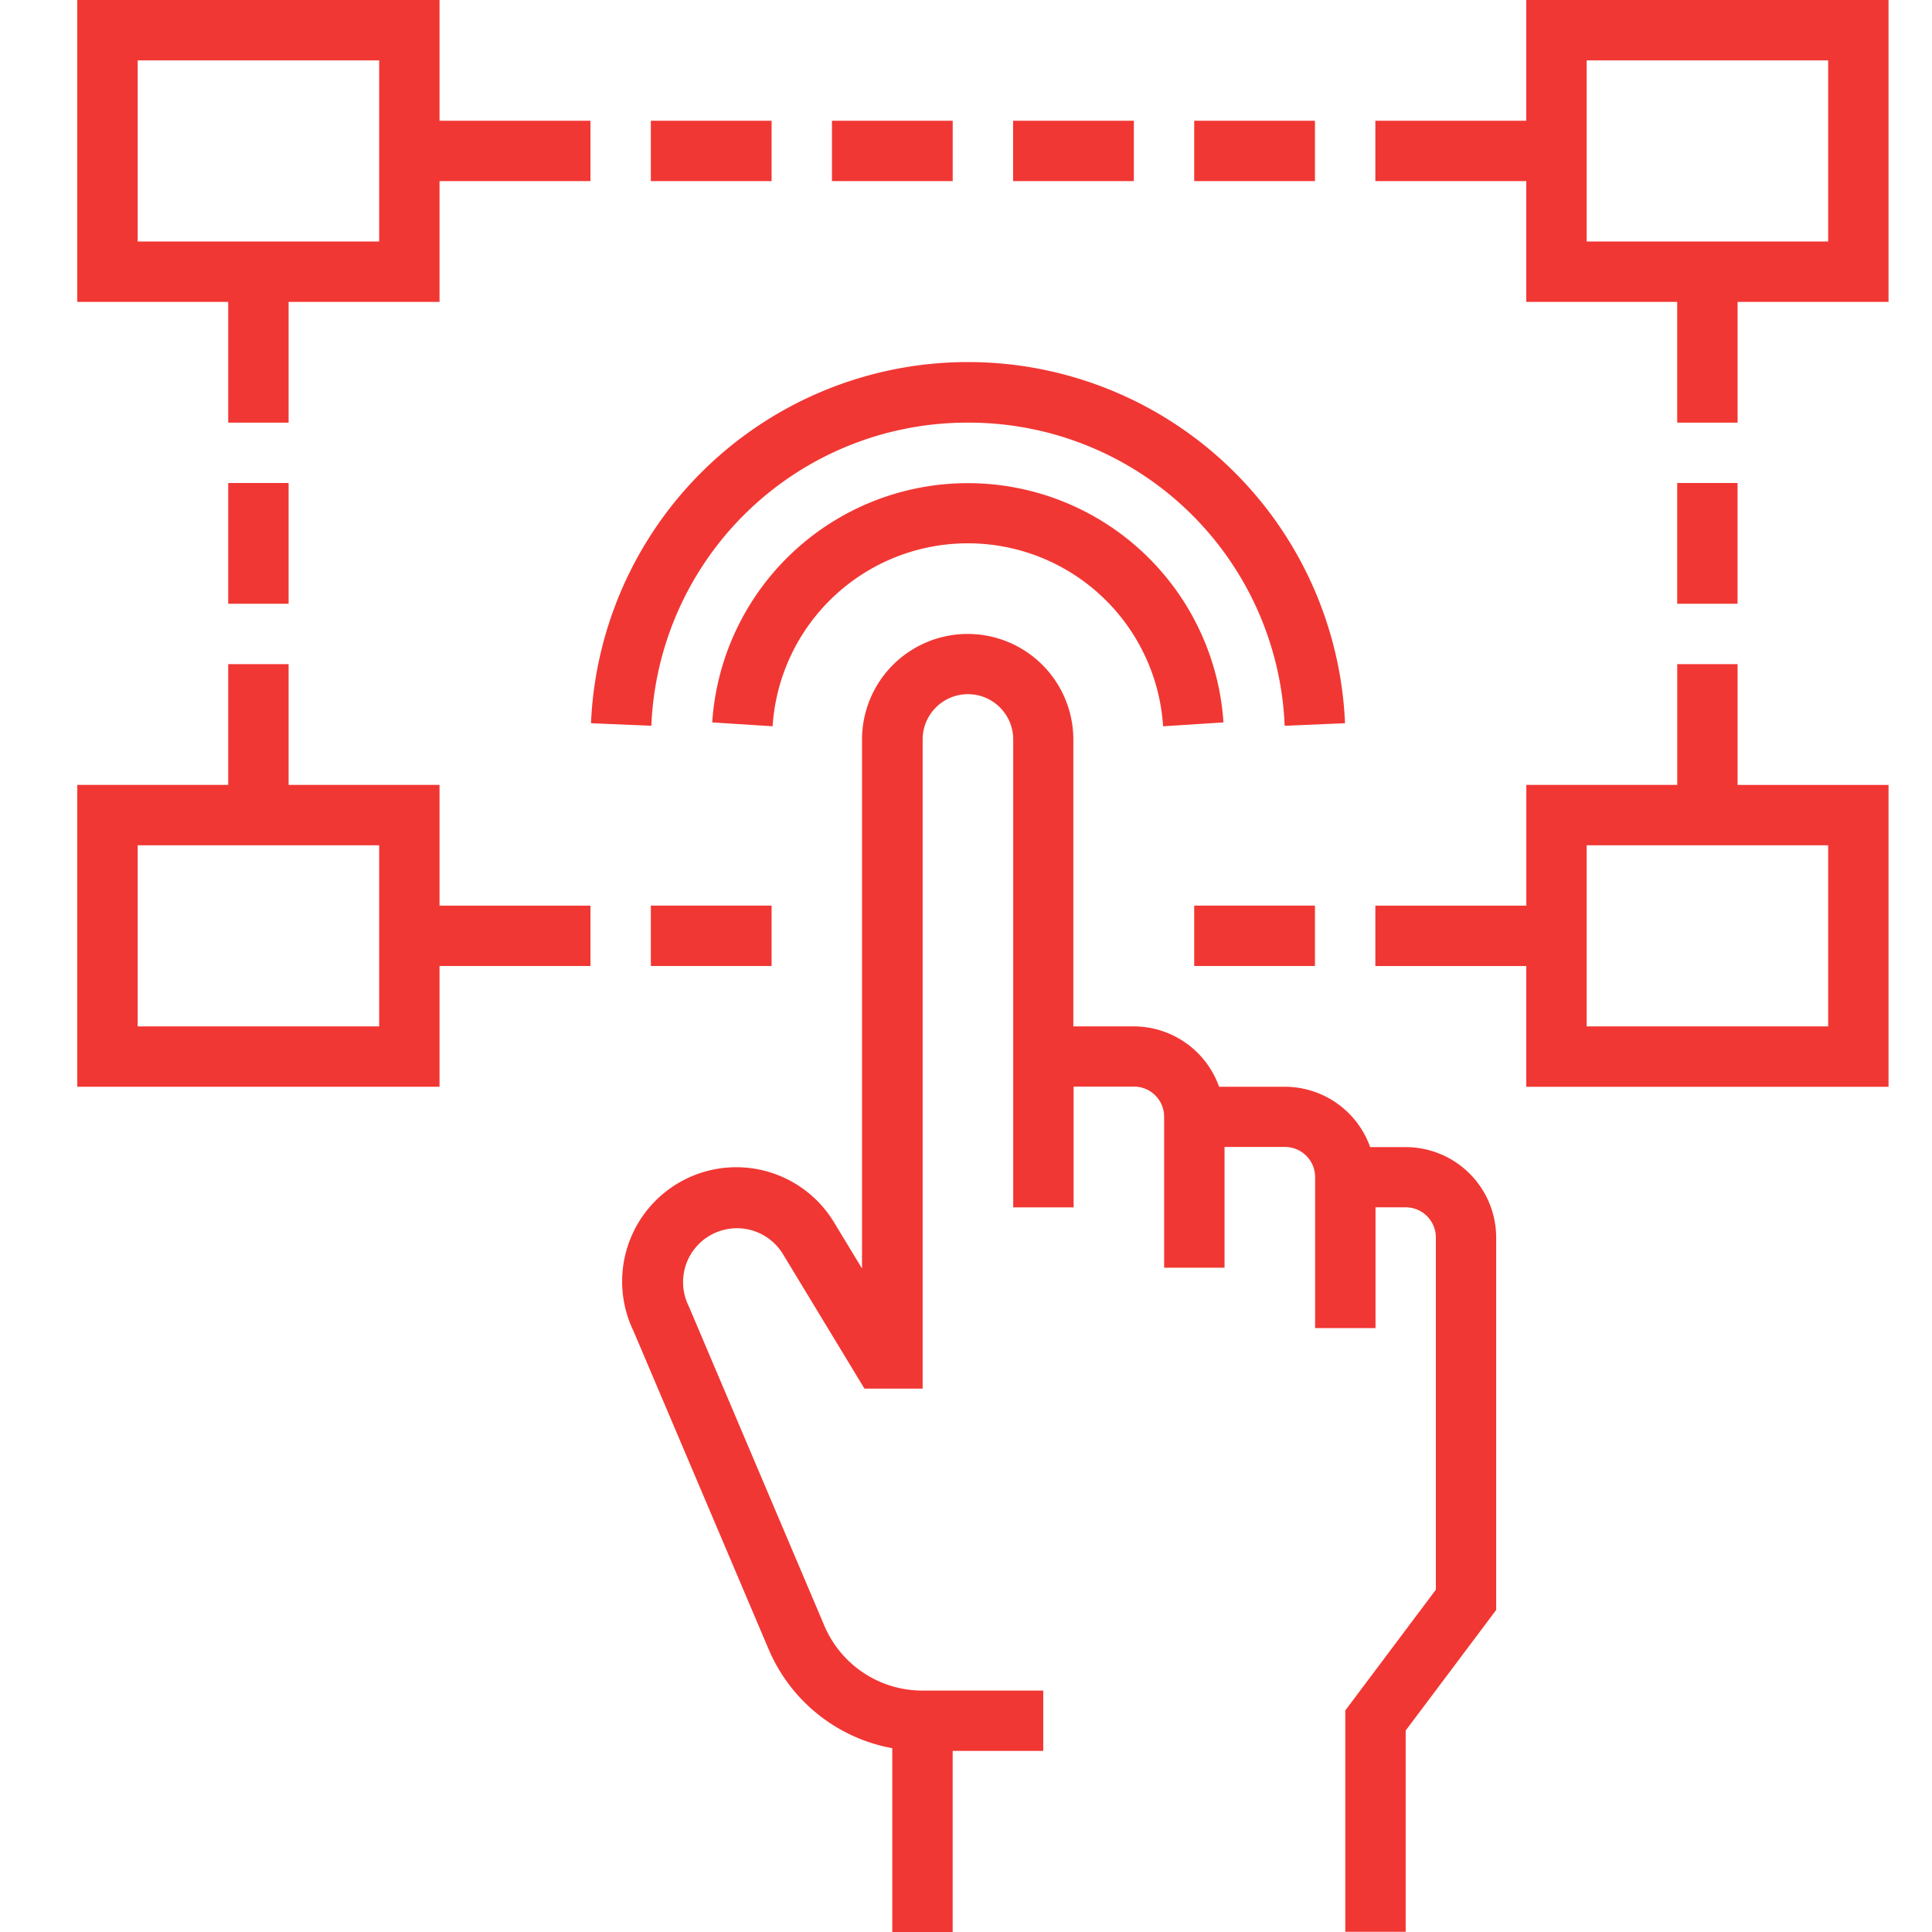 <svg xmlns="http://www.w3.org/2000/svg" width="50" height="50" viewBox="0 0 50 50">
  <g id="Interactive_Designs" data-name="Interactive Designs" transform="translate(-22 -163)">
    <rect id="Rectangle_25" data-name="Rectangle 25" width="50" height="50" transform="translate(22 163)" fill="#c5c5c5" opacity="0"/>
    <g id="Interactive_Designs-2" data-name="Interactive Designs" transform="translate(24 163)">
      <path id="Path_397" data-name="Path 397" d="M164.654,181.281h-.915a2.348,2.348,0,0,0-2.21-1.562h-1.7a2.348,2.348,0,0,0-2.21-1.562h-1.562v-7.422a2.734,2.734,0,1,0-5.469,0v13.688l-.72-1.188a2.955,2.955,0,0,0-5.191,2.813l3.494,8.228a4.319,4.319,0,0,0,3.2,2.561v4.758h1.563v-4.687h2.344v-1.562h-3.125a2.757,2.757,0,0,1-2.541-1.681L146.1,185.39a1.394,1.394,0,0,1,2.438-1.346l2.113,3.487h1.506v-16.8a1.172,1.172,0,0,1,2.344,0v12.109h1.563v-3.125h1.562a.781.781,0,0,1,.781.781v3.906h1.563v-3.125h1.563a.781.781,0,0,1,.781.781v3.906h1.563v-3.125h.781a.781.781,0,0,1,.781.781v9.115l-2.344,3.125v5.729h1.563v-5.209L167,193.26v-9.635a2.344,2.344,0,0,0-2.344-2.344Zm0,0" transform="translate(-130.279 -151.594)" fill="#f13733"/>
      <path id="Path_398" data-name="Path 398" d="M145.861,97.436a8.18,8.18,0,0,1,8.2,7.845l1.562-.066a9.766,9.766,0,0,0-19.514,0l1.562.066A8.18,8.18,0,0,1,145.861,97.436Zm0,0" transform="translate(-122.814 -86.498)" fill="#f13733"/>
      <path id="Path_399" data-name="Path 399" d="M174.9,129.6a5.063,5.063,0,0,1,5.056,4.735l1.562-.1a6.63,6.63,0,0,0-13.231,0l1.563.1A5.062,5.062,0,0,1,174.9,129.6Zm0,0" transform="translate(-151.855 -115.539)" fill="#f13733"/>
      <path id="Path_400" data-name="Path 400" d="M347.906,0V3.125H344V4.687h3.906V7.813h3.906v3.125h1.563V7.813h3.906V0Zm7.813,6.25h-6.25V1.563h6.25Zm0,0" transform="translate(-310.406)" fill="#f13733"/>
      <path id="Path_401" data-name="Path 401" d="M9.375,0H0V7.813H3.906v3.125H5.469V7.813H9.375V4.687h3.906V3.125H9.375ZM7.813,6.25H1.563V1.563h6.25Zm0,0" fill="#f13733"/>
      <path id="Path_402" data-name="Path 402" d="M9.375,179.125H5.469V176H3.906v3.125H0v7.812H9.375v-3.125h3.906V182.25H9.375Zm-1.562,6.25H1.563v-4.687h6.25Zm0,0" transform="translate(0 -158.812)" fill="#f13733"/>
      <path id="Path_403" data-name="Path 403" d="M40,128h1.563v3.125H40Zm0,0" transform="translate(-36.094 -115.5)" fill="#f13733"/>
      <path id="Path_404" data-name="Path 404" d="M353.375,176h-1.562v3.125h-3.906v3.125H344v1.563h3.906v3.125h9.375v-7.812h-3.906Zm2.344,4.688v4.687h-6.25v-4.687Zm0,0" transform="translate(-310.406 -158.812)" fill="#f13733"/>
      <path id="Path_405" data-name="Path 405" d="M424,128h1.562v3.125H424Zm0,0" transform="translate(-382.594 -115.5)" fill="#f13733"/>
      <path id="Path_406" data-name="Path 406" d="M152,32h3.125v1.562H152Zm0,0" transform="translate(-137.156 -28.875)" fill="#f13733"/>
      <path id="Path_407" data-name="Path 407" d="M248,32h3.125v1.562H248Zm0,0" transform="translate(-223.781 -28.875)" fill="#f13733"/>
      <path id="Path_408" data-name="Path 408" d="M200,32h3.125v1.562H200Zm0,0" transform="translate(-180.469 -28.875)" fill="#f13733"/>
      <path id="Path_409" data-name="Path 409" d="M296,32h3.125v1.562H296Zm0,0" transform="translate(-267.094 -28.875)" fill="#f13733"/>
      <path id="Path_410" data-name="Path 410" d="M152,240h3.125v1.563H152Zm0,0" transform="translate(-137.156 -216.563)" fill="#f13733"/>
      <path id="Path_411" data-name="Path 411" d="M296,240h3.125v1.563H296Zm0,0" transform="translate(-267.094 -216.563)" fill="#f13733"/>
    </g>
  </g>
</svg>
